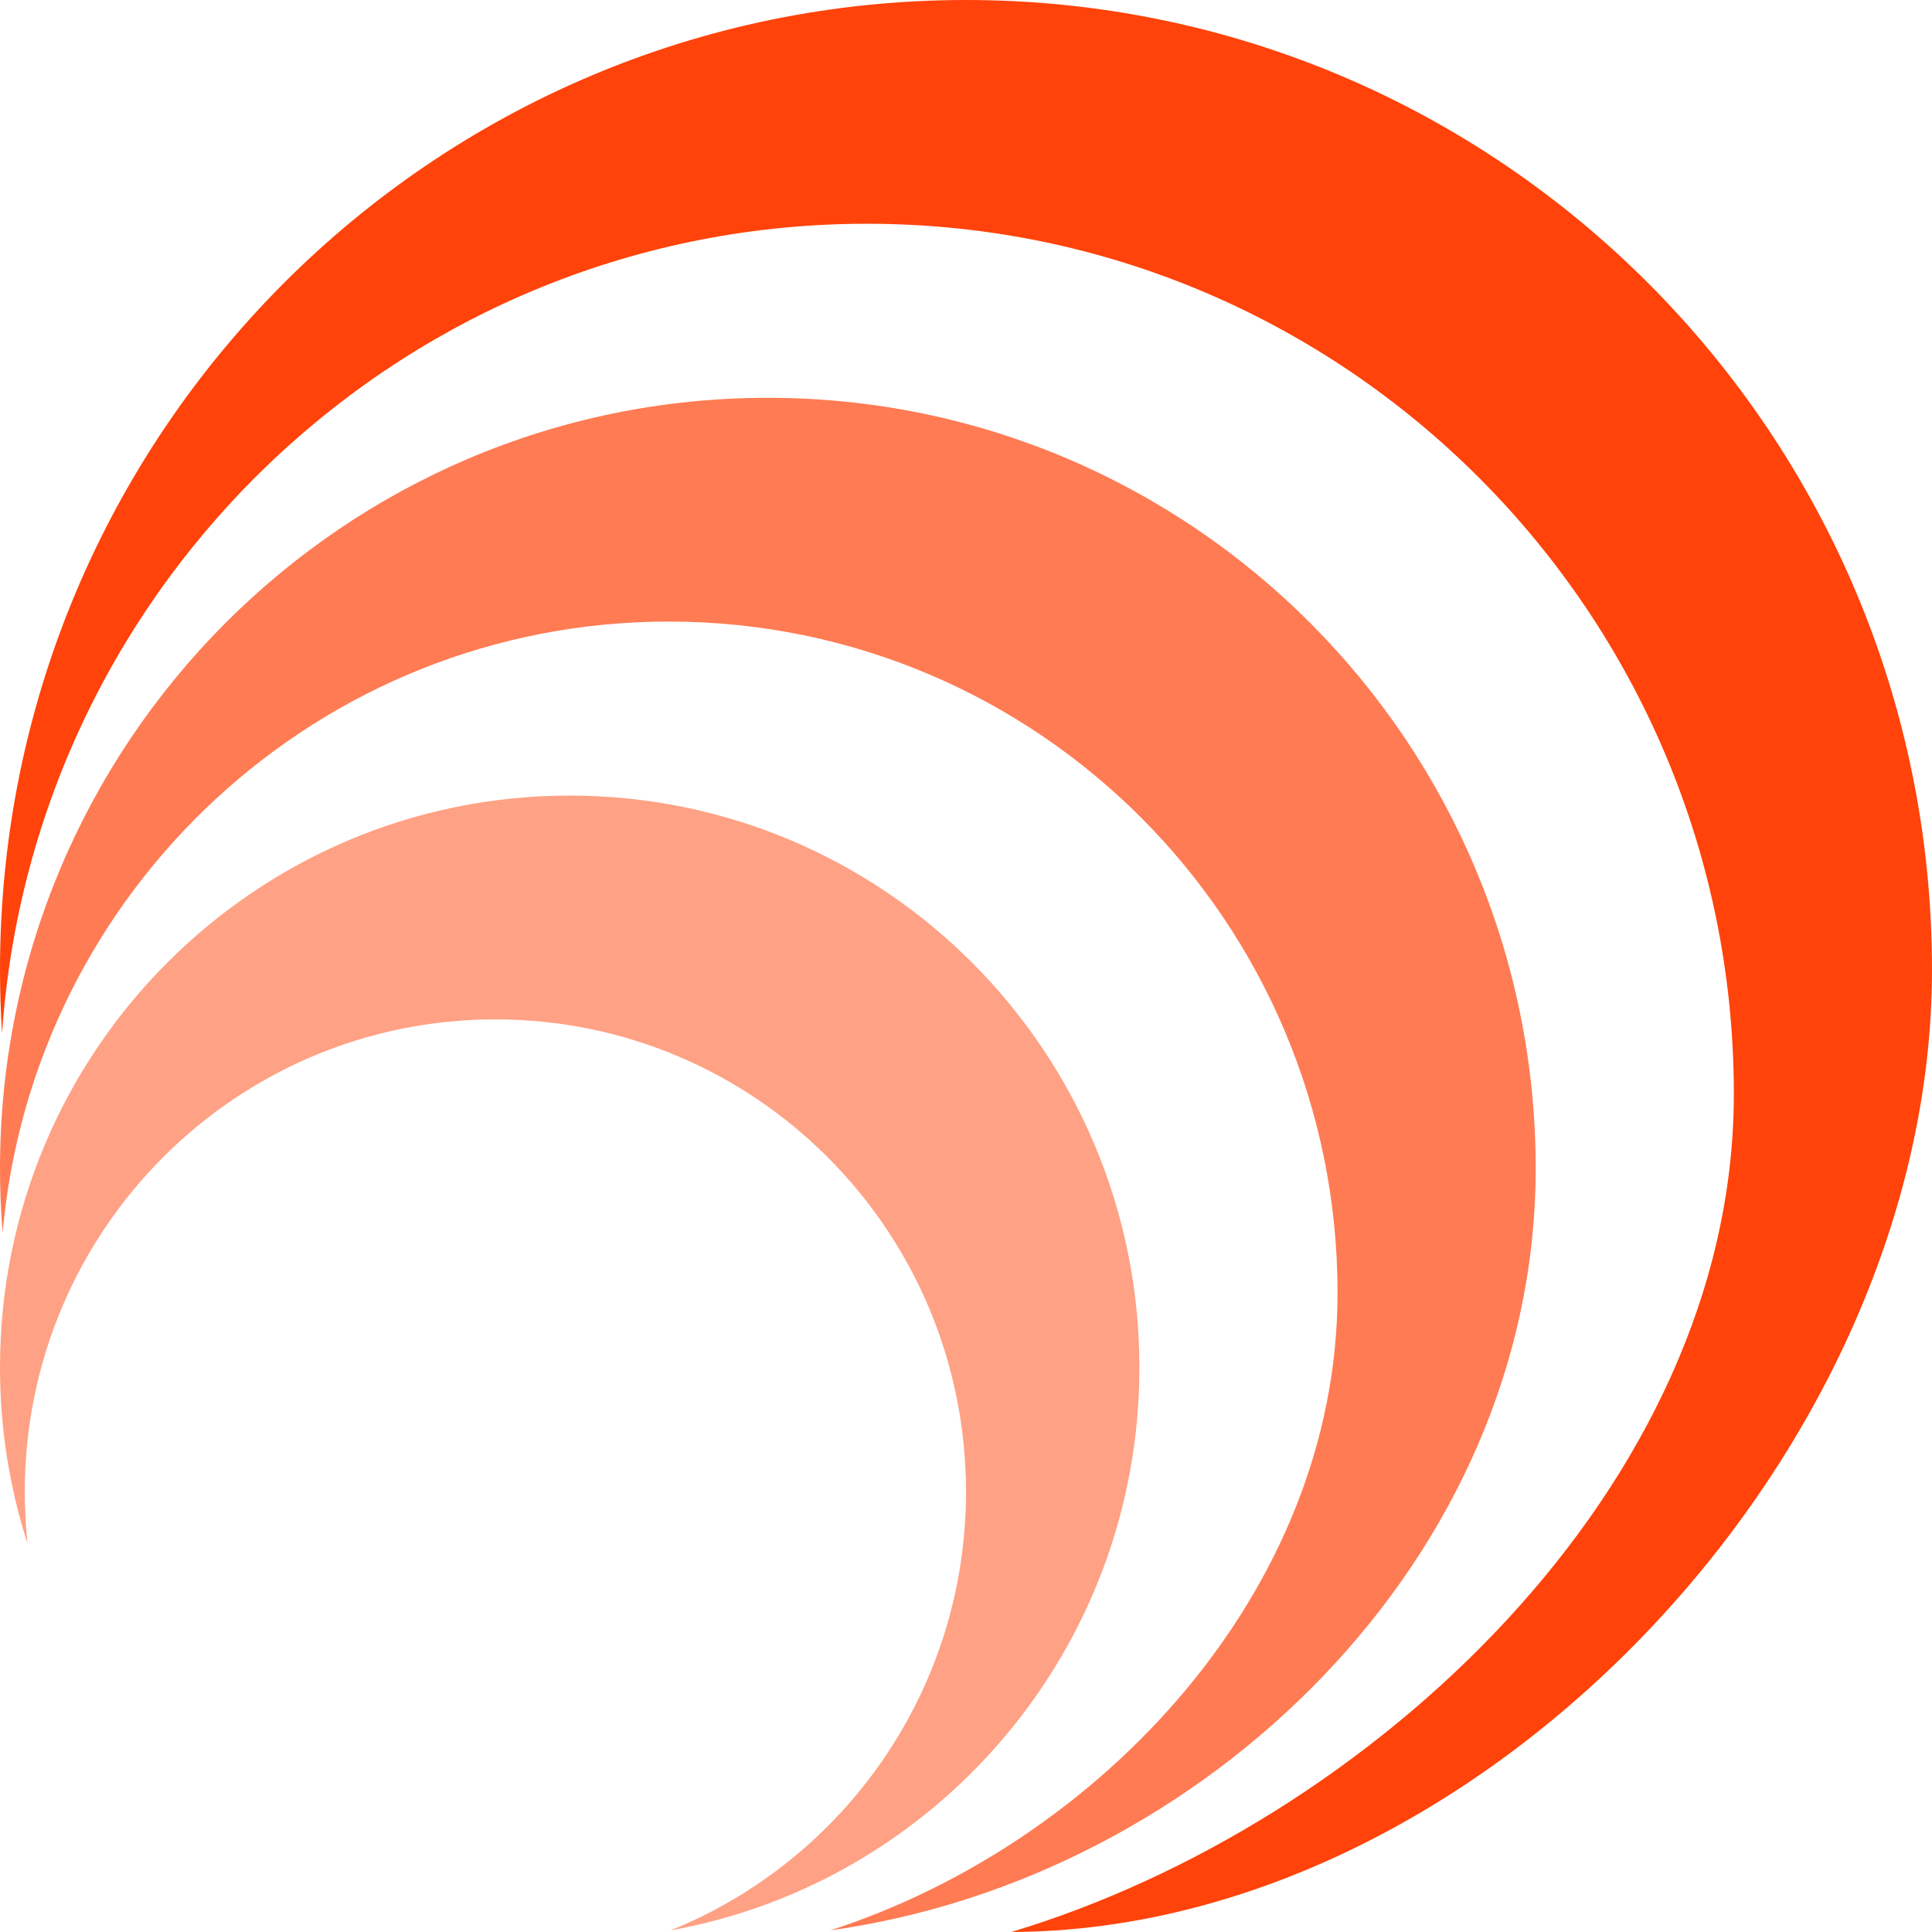 <svg xmlns="http://www.w3.org/2000/svg" version="1.1" xmlns:xlink="http://www.w3.org/1999/xlink" xmlns:svgjs="http://svgjs.dev/svgjs" width="64" height="64"><svg width="64" height="64" viewBox="0 0 64 64" fill="none" xmlns="http://www.w3.org/2000/svg">
<g clip-path="url(#clip0_31_14)">
<path d="M64 32.121C64 48.161 49 63.946 33.5 64C45.335 60.439 57.436 49.277 57.436 36.239C57.436 20.318 44.578 7.412 28.718 7.412C13.528 7.412 1.093 19.25 0.068 34.236C0.023 33.536 0 32.831 0 32.121C0 14.381 14.327 0 32 0C49.673 0 64 14.381 64 32.121Z" fill="#FF430A"></path>
<path d="M27.5 63.946C39.886 62.229 50.872 51.615 50.872 38.709C50.872 24.609 39.484 13.178 25.436 13.178C11.388 13.178 0 24.609 0 38.709C0 39.427 0.029 40.137 0.087 40.84C1.089 29.49 10.586 20.59 22.154 20.59C34.389 20.59 44.308 30.546 44.308 42.828C44.308 52.73 36.412 61.067 27.5 63.946Z" fill="#FF7B53"></path>
<path d="M37.744 45.298C37.744 54.616 31.041 62.363 22.212 63.946C27.949 61.635 32 56.001 32 49.416C32 40.774 25.02 33.768 16.41 33.768C7.8 33.768 0.821 40.774 0.821 49.416C0.821 49.998 0.852 50.573 0.914 51.138C0.321 49.299 0 47.336 0 45.298C0 34.836 8.449 26.355 18.872 26.355C29.294 26.355 37.744 34.836 37.744 45.298Z" fill="#FFA184"></path>
</g>
<defs>
<clipPath id="SvgjsClipPath1142">
<rect width="64" height="64" fill="white"></rect>
</clipPath>
</defs>
</svg><style>@media (prefers-color-scheme: light) { :root { filter: none; } }
@media (prefers-color-scheme: dark) { :root { filter: none; } }
</style></svg>